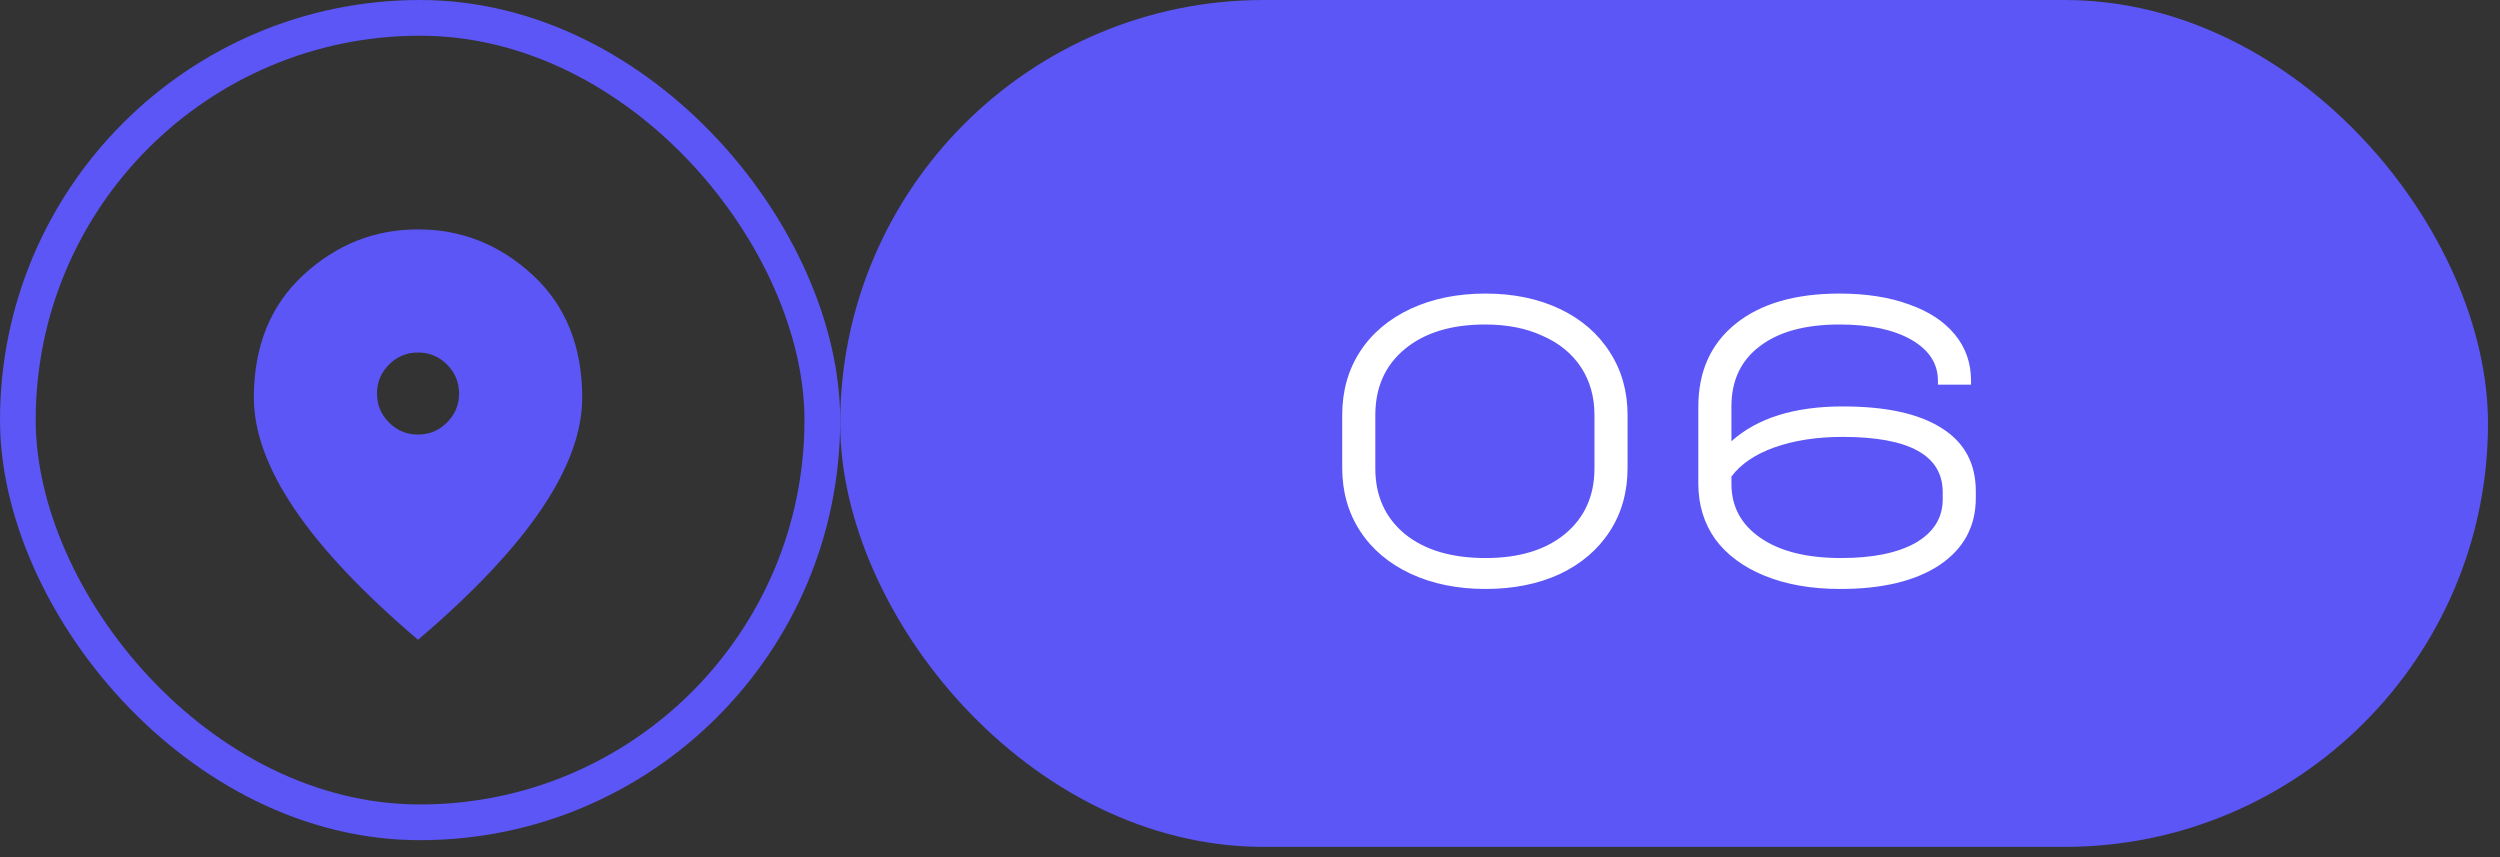 <?xml version="1.0" encoding="UTF-8"?> <svg xmlns="http://www.w3.org/2000/svg" width="70" height="24" viewBox="0 0 70 24" fill="none"><rect x="0" y="0" width="70" height="24" fill="#333333" stroke="none"/> <rect x="0.5" y="0.5" width="22.525" height="22.525" rx="11.262" stroke="#5B56F5"></rect> <mask id="mask0_337_31896" style="mask-type:alpha" maskUnits="userSpaceOnUse" x="5" y="5" width="16" height="16"> <rect x="5.228" y="5.663" width="14.812" height="14.812" fill="#D9D9D9"></rect> </mask> <g mask="url(#mask0_337_31896)"> <path d="M11.705 12.168C12.021 12.168 12.291 12.056 12.516 11.83C12.741 11.605 12.854 11.335 12.854 11.019C12.854 10.703 12.741 10.432 12.516 10.207C12.291 9.982 12.021 9.87 11.705 9.87C11.389 9.87 11.118 9.982 10.893 10.207C10.668 10.432 10.556 10.703 10.556 11.019C10.556 11.335 10.668 11.605 10.893 11.83C11.118 12.056 11.389 12.168 11.705 12.168ZM11.705 17.914C10.163 16.602 9.011 15.383 8.25 14.258C7.489 13.133 7.108 12.091 7.108 11.134C7.108 9.697 7.57 8.553 8.494 7.7C9.418 6.848 10.489 6.422 11.705 6.422C12.921 6.422 13.991 6.848 14.915 7.7C15.839 8.553 16.302 9.697 16.302 11.134C16.302 12.091 15.921 13.133 15.159 14.258C14.398 15.383 13.246 16.602 11.705 17.914Z" fill="#5B56F5"></path> </g> <rect x="24.025" y="0.5" width="45.139" height="22.713" rx="11.356" fill="#5B56F5"></rect> <rect x="24.025" y="0.5" width="45.139" height="22.713" rx="11.356" stroke="#5B56F5"></rect> <path d="M41.595 16.491C40.807 16.491 40.107 16.348 39.497 16.064C38.888 15.779 38.416 15.381 38.082 14.868C37.749 14.356 37.582 13.766 37.582 13.1V11.624C37.582 10.949 37.749 10.355 38.082 9.843C38.416 9.33 38.888 8.932 39.497 8.647C40.107 8.363 40.807 8.22 41.595 8.22C42.376 8.22 43.067 8.363 43.669 8.647C44.271 8.932 44.739 9.334 45.072 9.855C45.405 10.367 45.572 10.957 45.572 11.624V13.1C45.572 13.774 45.405 14.368 45.072 14.88C44.739 15.393 44.271 15.791 43.669 16.076C43.067 16.352 42.376 16.491 41.595 16.491ZM41.595 15.625C42.531 15.625 43.271 15.401 43.816 14.954C44.368 14.498 44.645 13.884 44.645 13.112V11.624C44.645 11.111 44.519 10.664 44.267 10.282C44.015 9.9 43.657 9.607 43.193 9.404C42.738 9.192 42.201 9.086 41.583 9.086C40.64 9.086 39.892 9.314 39.339 9.77C38.786 10.225 38.509 10.843 38.509 11.624V13.112C38.509 13.884 38.786 14.498 39.339 14.954C39.892 15.401 40.644 15.625 41.595 15.625ZM51.602 11.38C52.814 11.38 53.737 11.583 54.371 11.99C55.006 12.388 55.323 12.978 55.323 13.758V13.941C55.323 14.738 54.985 15.364 54.31 15.82C53.636 16.267 52.708 16.491 51.529 16.491C50.724 16.491 50.021 16.369 49.419 16.125C48.817 15.881 48.354 15.539 48.029 15.1C47.711 14.653 47.553 14.132 47.553 13.539V11.392C47.553 10.4 47.902 9.623 48.602 9.062C49.301 8.501 50.269 8.22 51.505 8.22C52.253 8.22 52.904 8.322 53.457 8.525C54.01 8.72 54.437 9.001 54.737 9.367C55.038 9.733 55.189 10.164 55.189 10.66V10.77H54.262V10.66C54.262 10.18 54.014 9.798 53.518 9.513C53.022 9.229 52.351 9.086 51.505 9.086C50.545 9.086 49.801 9.29 49.273 9.696C48.744 10.095 48.48 10.656 48.48 11.38V12.355C49.203 11.705 50.244 11.38 51.602 11.38ZM54.396 13.783C54.396 12.75 53.461 12.233 51.59 12.233C50.875 12.233 50.24 12.331 49.687 12.526C49.142 12.721 48.74 12.994 48.48 13.344V13.551C48.48 14.185 48.752 14.689 49.297 15.063C49.842 15.438 50.594 15.625 51.554 15.625C52.44 15.625 53.135 15.482 53.639 15.198C54.144 14.905 54.396 14.498 54.396 13.978V13.783Z" fill="white"></path> </svg> 